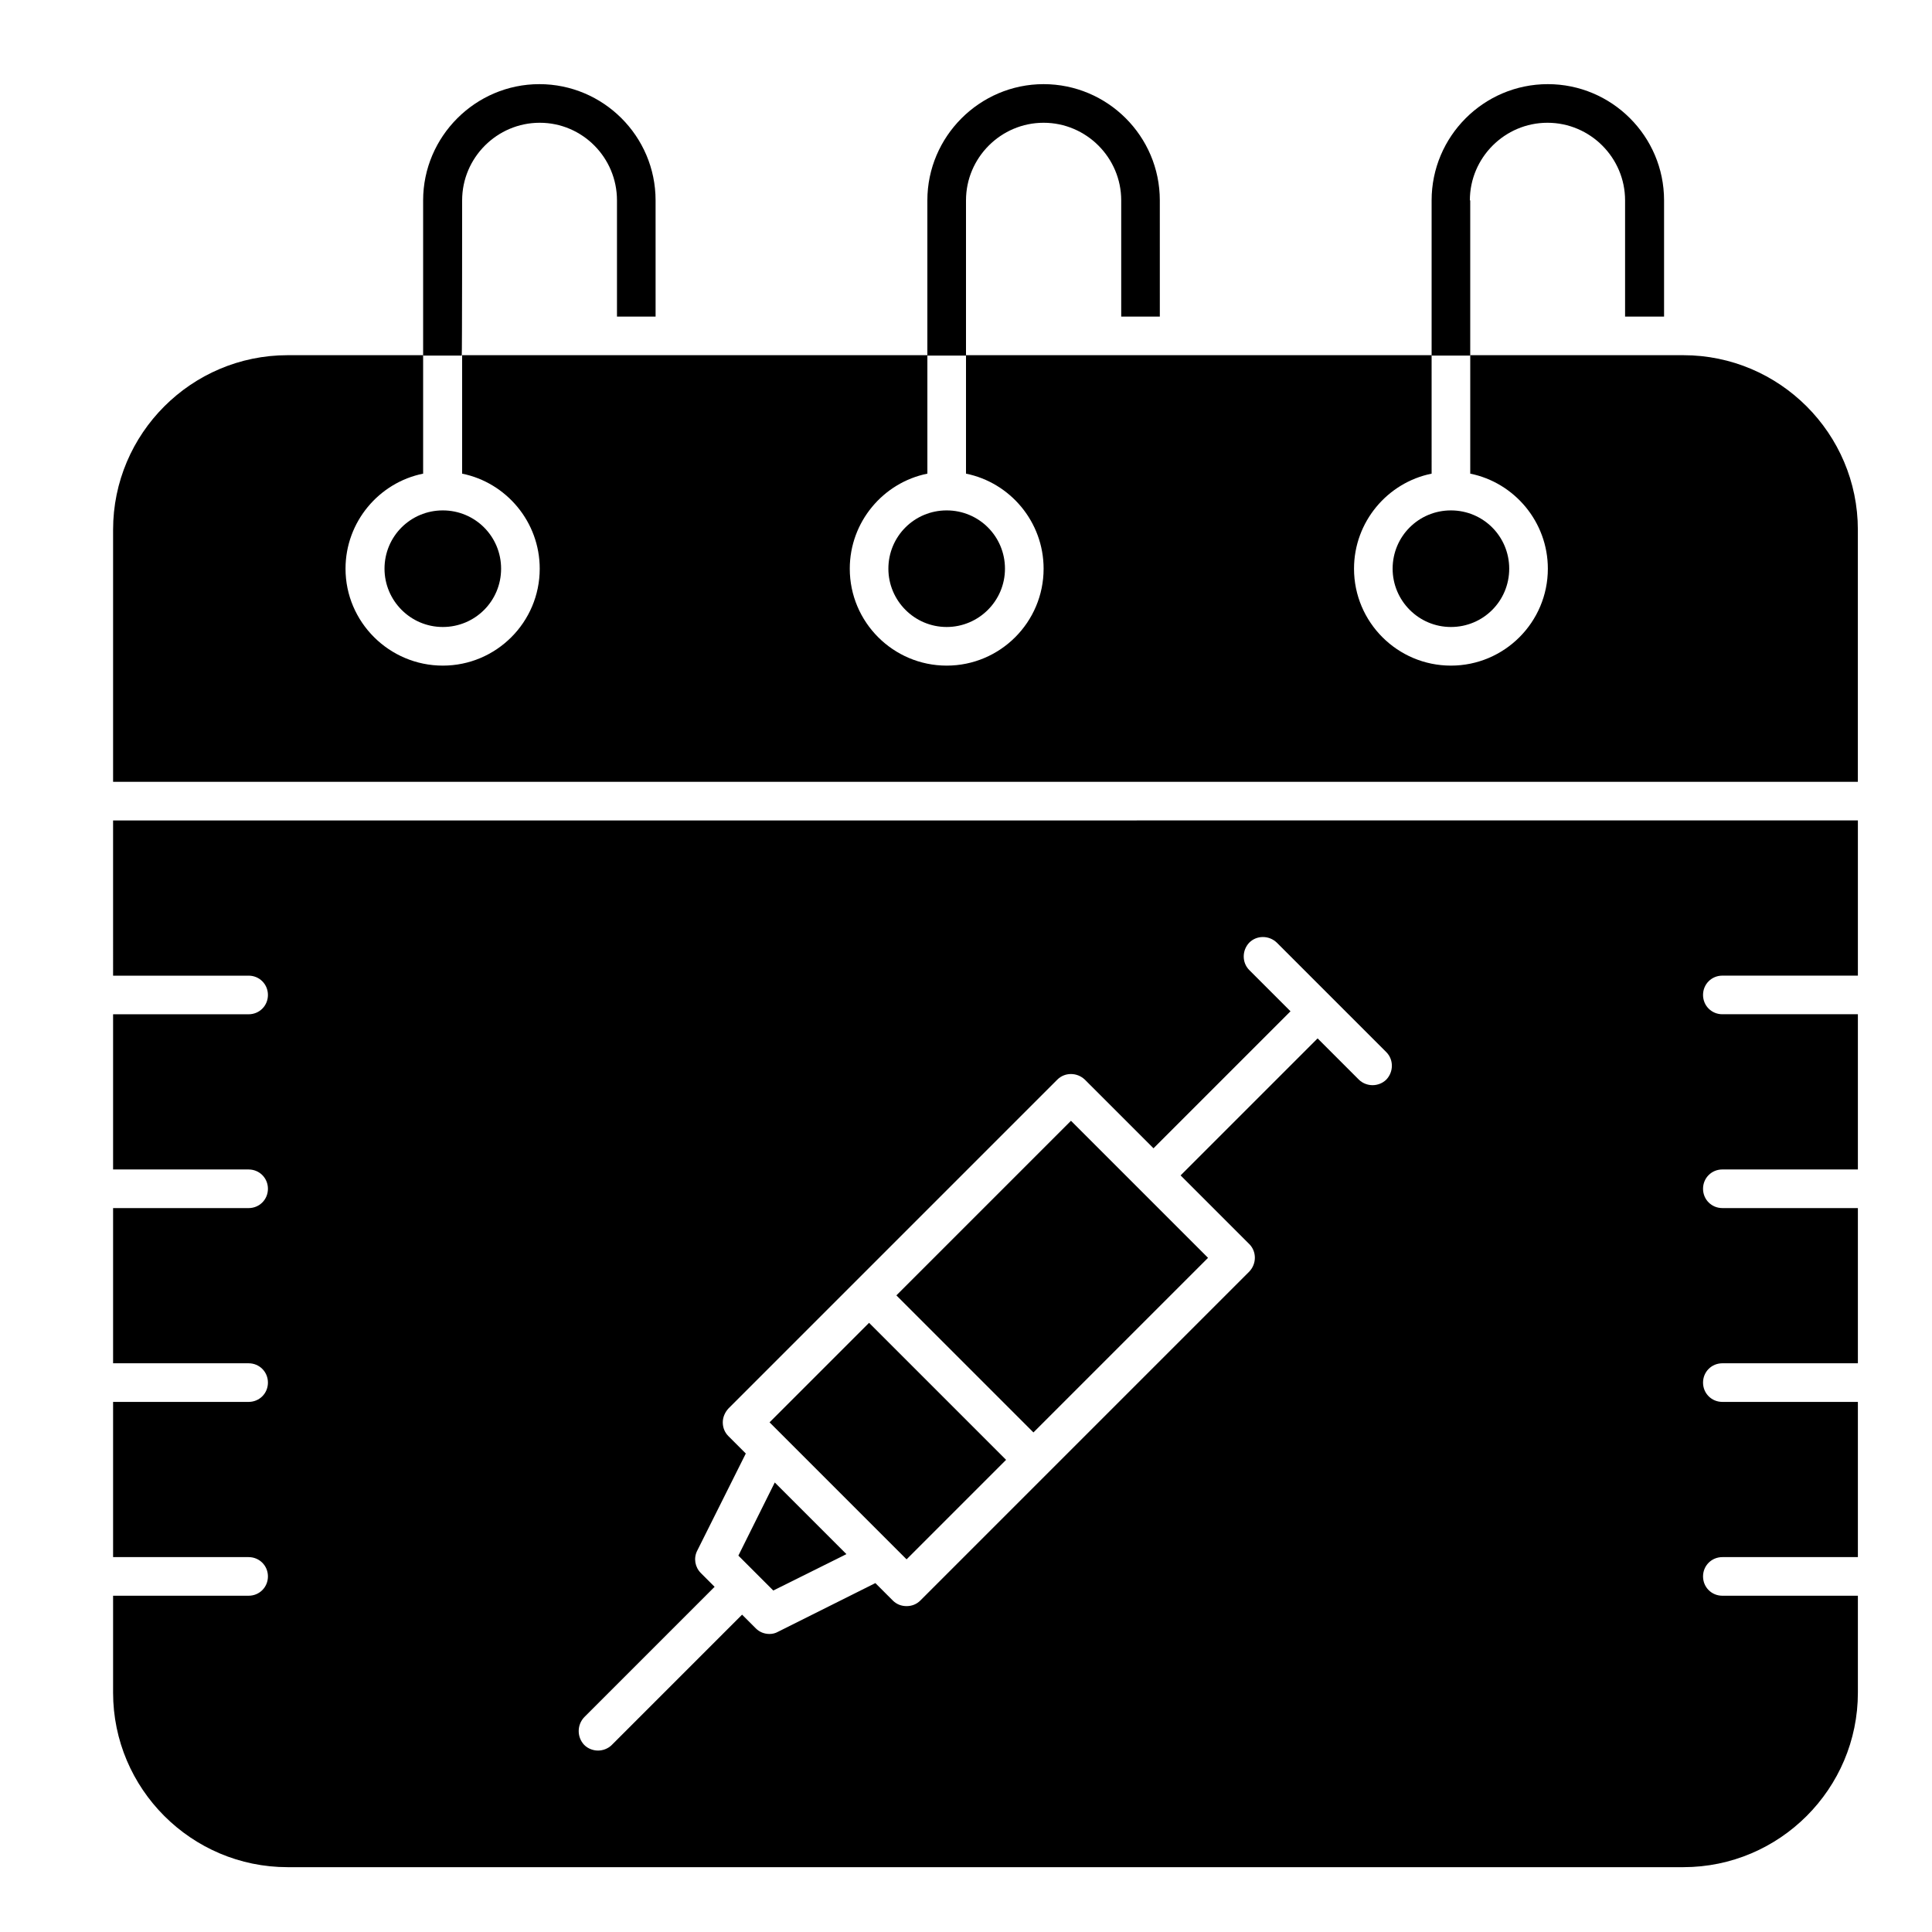 <?xml version="1.0" encoding="UTF-8"?>
<!-- Uploaded to: ICON Repo, www.svgrepo.com, Generator: ICON Repo Mixer Tools -->
<svg fill="#000000" width="800px" height="800px" version="1.1" viewBox="144 144 512 512" xmlns="http://www.w3.org/2000/svg">
 <g>
  <path d="m173.97 402.56h35.918c2.856 0 5.117 2.262 5.117 5.117s-2.262 5.117-5.117 5.117l-35.918-0.004v41.133h35.918c2.856 0 5.117 2.262 5.117 5.117 0 2.856-2.262 5.117-5.117 5.117h-35.918v41.129h35.918c2.856 0 5.117 2.262 5.117 5.117 0 2.856-2.262 5.117-5.117 5.117h-35.918v41.133h35.918c2.856 0 5.117 2.262 5.117 5.117s-2.262 5.117-5.117 5.117h-35.918v25.684c0 25.484 20.762 46.25 46.25 46.25h369.89c25.484 0 46.25-20.762 46.25-46.25v-25.684h-35.918c-2.856 0-5.117-2.262-5.117-5.117s2.262-5.117 5.117-5.117h35.918v-41.133h-35.918c-2.856 0-5.117-2.262-5.117-5.117 0-2.856 2.262-5.117 5.117-5.117h35.918v-41.133h-35.918c-2.856 0-5.117-2.262-5.117-5.117 0-2.856 2.262-5.117 5.117-5.117h35.918v-41.133h-35.918c-2.856 0-5.117-2.262-5.117-5.117s2.262-5.117 5.117-5.117h35.918v-41.133l-462.39 0.008zm124.87 196.5 34.539-34.539-3.641-3.641c-1.574-1.574-1.969-3.938-0.984-5.902l12.891-25.781-4.625-4.625c-0.984-0.984-1.477-2.262-1.477-3.641s0.59-2.656 1.477-3.641l87.184-87.184c1.969-1.969 5.215-1.969 7.281 0l18.203 18.203 36.309-36.309-10.922-10.922c-1.969-1.969-1.969-5.215 0-7.281 1.969-1.969 5.215-1.969 7.281 0l29.027 29.027c1.969 1.969 1.969 5.215 0 7.281-0.984 0.984-2.363 1.477-3.641 1.477s-2.656-0.492-3.641-1.477l-10.922-10.922-36.309 36.309 18.203 18.203c1.969 1.969 1.969 5.215 0 7.281l-87.184 87.184c-0.984 0.984-2.262 1.477-3.641 1.477s-2.656-0.492-3.641-1.477l-4.625-4.625-25.781 12.891c-0.688 0.395-1.477 0.59-2.262 0.59-1.379 0-2.656-0.492-3.641-1.477l-3.641-3.641-34.539 34.539c-0.984 0.984-2.363 1.477-3.641 1.477s-2.656-0.492-3.641-1.477c-1.969-2.066-1.969-5.312 0-7.379z"/>
  <path d="m379.43 294.71c0 8.461 6.887 15.449 15.449 15.449 8.461 0 15.449-6.887 15.449-15.449s-6.887-15.449-15.449-15.449-15.449 6.887-15.449 15.449z"/>
  <path d="m380.61 553.6 3.641 3.641 26.371-26.371-36.309-36.309-26.371 26.371z"/>
  <path d="m417.87 523.61-36.32-36.32 46.27-46.27 36.32 36.32z"/>
  <path d="m368.31 555.86-18.988-18.988-9.645 19.383 9.25 9.25z"/>
  <path d="m245.9 294.71c0 8.461 6.887 15.449 15.449 15.449s15.449-6.887 15.449-15.449-6.887-15.449-15.449-15.449c-8.559 0-15.449 6.887-15.449 15.449z"/>
  <path d="m513.06 294.71c0 8.461 6.887 15.449 15.449 15.449s15.449-6.887 15.449-15.449-6.887-15.449-15.449-15.449c-8.559 0-15.449 6.887-15.449 15.449z"/>
  <path d="m590.11 238.13h-56.48v31.391c11.711 2.363 20.566 12.793 20.566 25.191 0 14.168-11.512 25.684-25.684 25.684-14.168 0-25.684-11.512-25.684-25.684 0-12.398 8.855-22.828 20.566-25.191l-0.004-31.391h-123.39v31.391c11.711 2.363 20.566 12.793 20.566 25.191 0 14.168-11.512 25.684-25.684 25.684-14.168 0-25.684-11.512-25.684-25.684 0-12.398 8.855-22.828 20.566-25.191v-31.391h-123.3v31.391c11.711 2.363 20.566 12.793 20.566 25.191 0 14.168-11.512 25.684-25.684 25.684-14.168 0-25.781-11.516-25.781-25.684 0-12.398 8.855-22.828 20.566-25.191v-31.391h-35.914c-25.484 0-46.25 20.762-46.25 46.25v66.812h462.38v-66.812c0-25.488-20.762-46.25-46.246-46.25z"/>
  <path d="m266.47 197.1c0-11.316 9.25-20.566 20.566-20.566s20.469 9.25 20.469 20.566v30.801h10.234l-0.004-30.801c0-17.023-13.875-30.801-30.801-30.801-16.926 0-30.801 13.875-30.801 30.801v41.133h10.234c0.102-0.102 0.102-41.133 0.102-41.133z"/>
  <path d="m400 197.1c0-11.316 9.25-20.566 20.566-20.566s20.566 9.25 20.566 20.566v30.801h10.234l-0.004-30.801c0-17.023-13.875-30.801-30.801-30.801s-30.801 13.875-30.801 30.801v41.133l10.238-0.004z"/>
  <path d="m533.53 197.1c0-11.316 9.25-20.566 20.566-20.566s20.566 9.25 20.566 20.566v30.801l10.332-0.004v-30.797c0-17.023-13.875-30.801-30.801-30.801-17.023 0-30.801 13.875-30.801 30.801v41.133h10.234v-41.133z"/>
 </g>
</svg>
